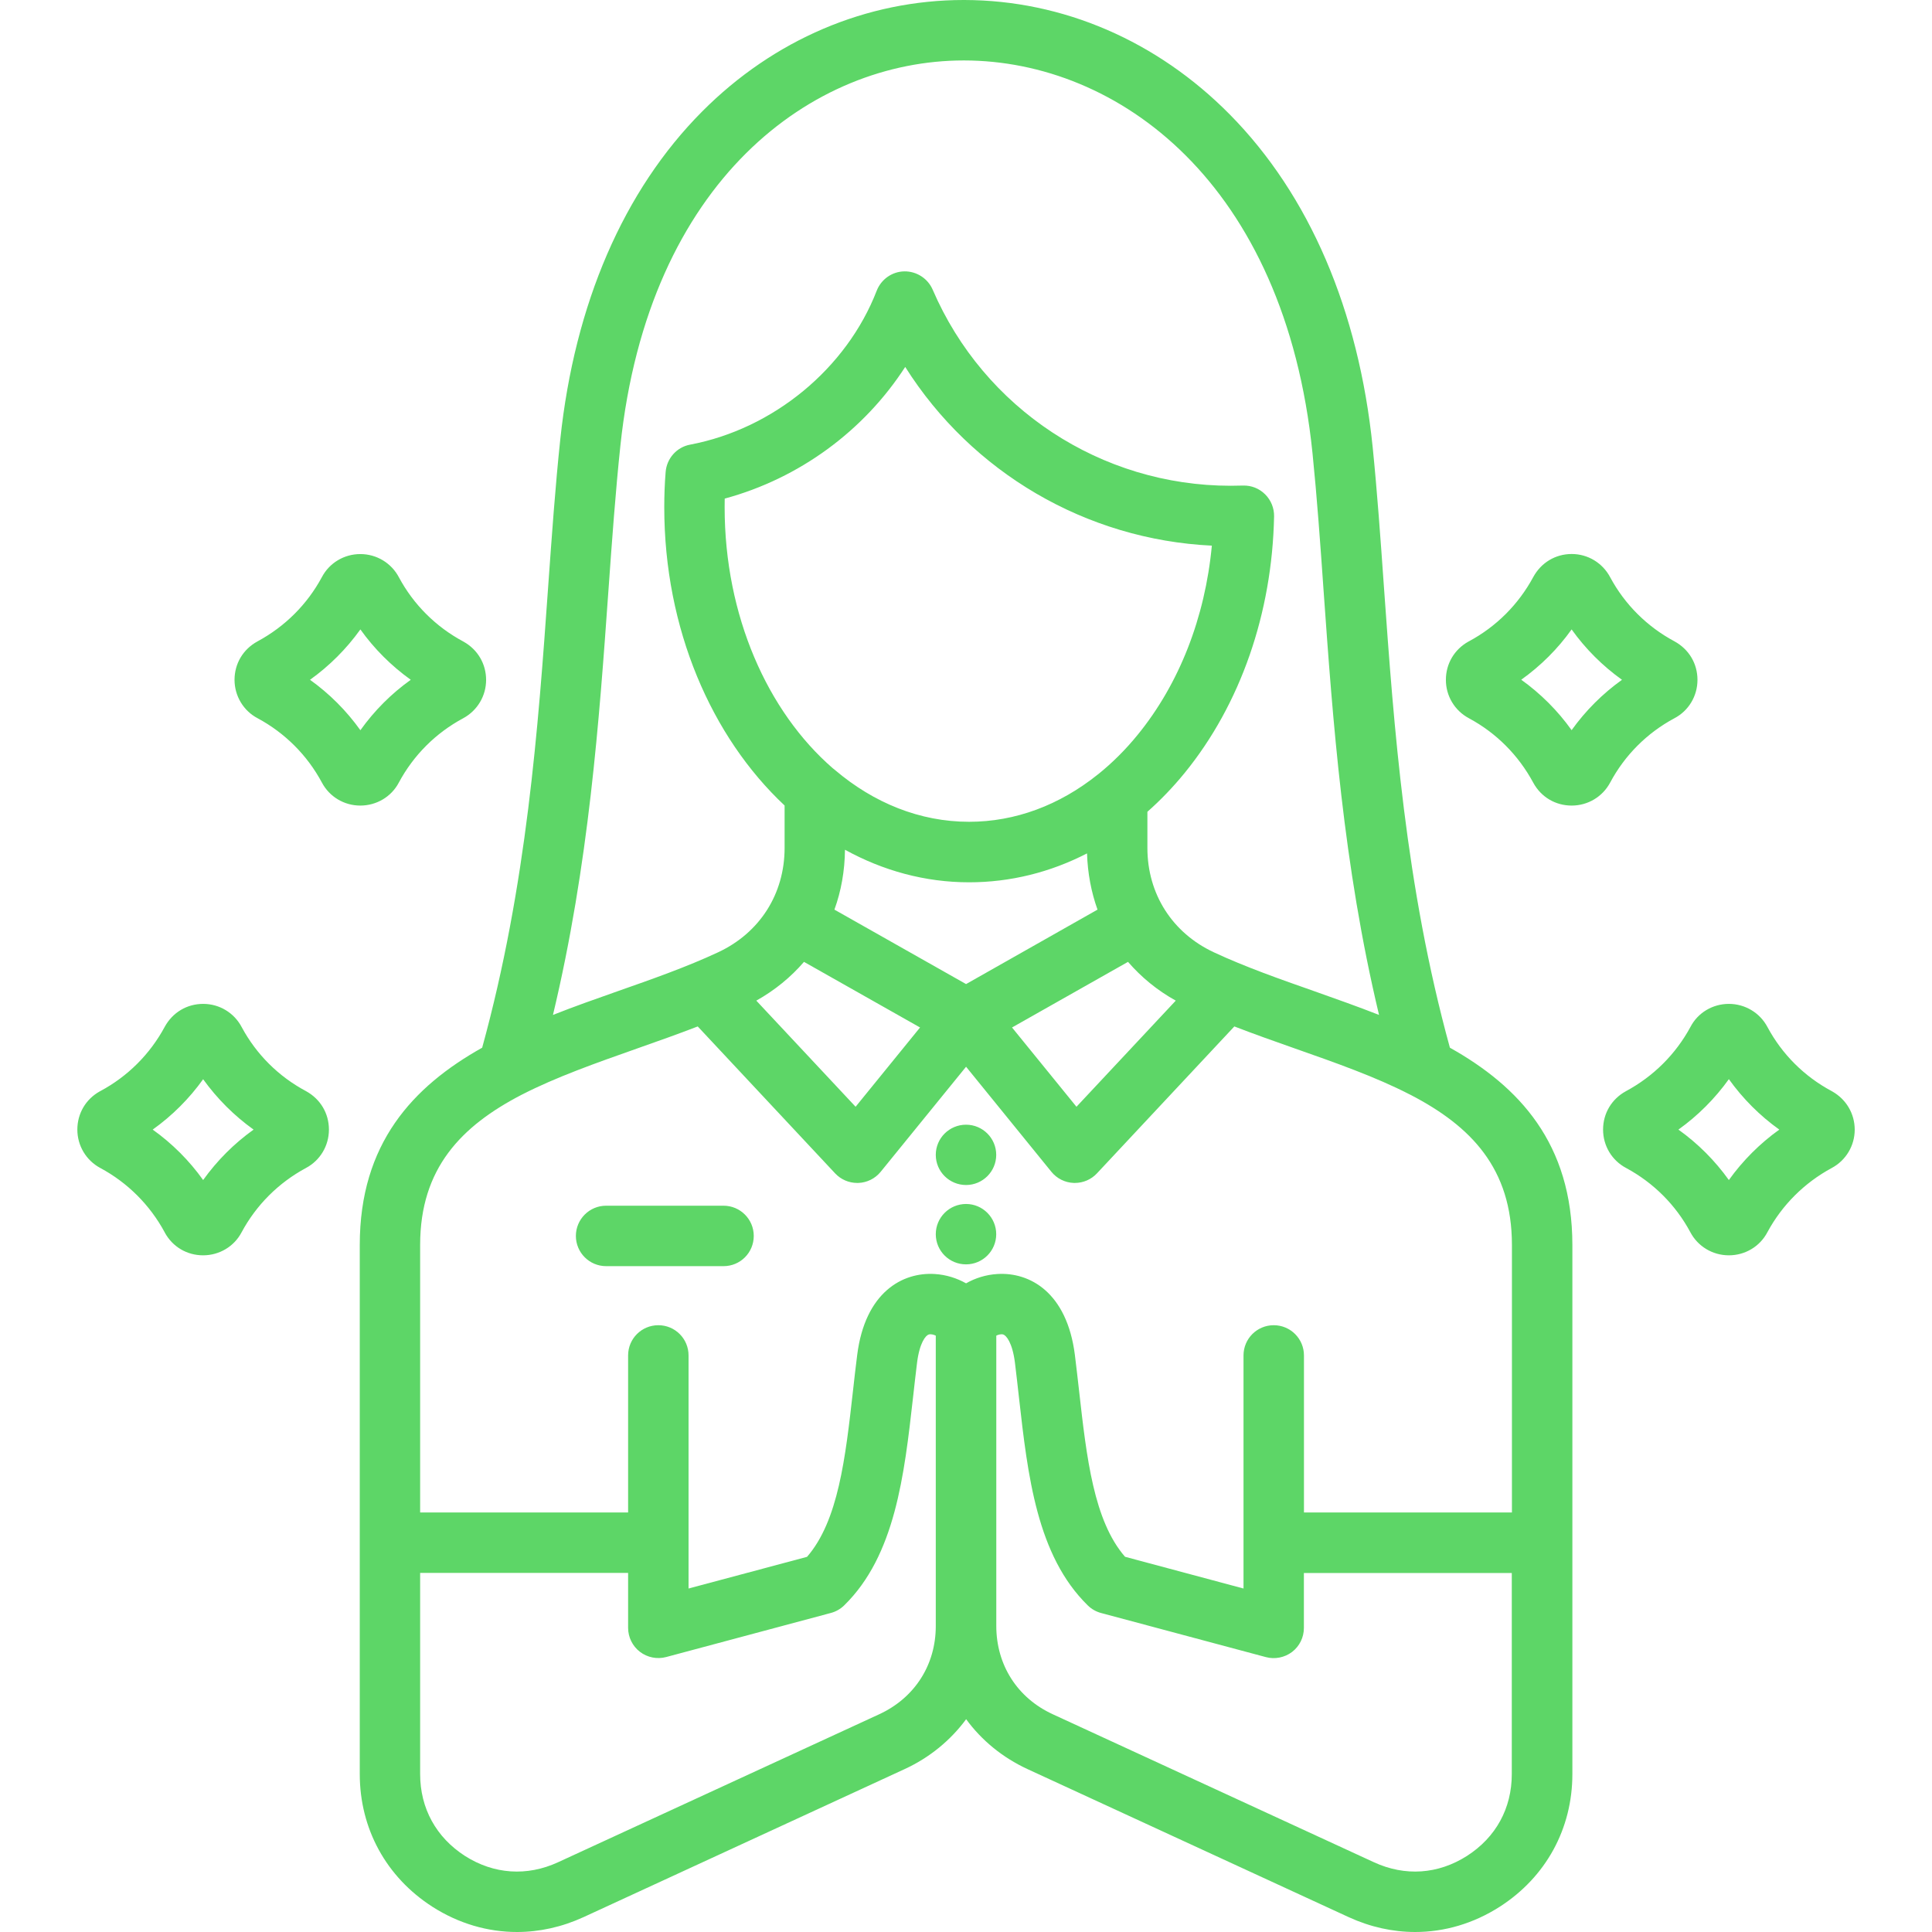 <svg width="28" height="28" viewBox="0 0 28 28" fill="none" xmlns="http://www.w3.org/2000/svg">
<path d="M21.013 15.184C20.366 12.832 20.202 10.537 20.057 8.507C20.007 7.796 19.959 7.125 19.894 6.482C19.691 4.494 18.976 2.827 17.824 1.66C16.77 0.592 15.404 0.003 13.977 0C13.974 0 13.97 0 13.967 0C12.558 0 11.212 0.574 10.175 1.617C9.038 2.76 8.328 4.403 8.12 6.368C8.048 7.045 7.998 7.755 7.944 8.508C7.8 10.538 7.635 12.832 6.988 15.184C5.984 15.747 5.214 16.572 5.214 18.043V19.644V20.428V25.711C5.214 26.504 5.598 27.205 6.268 27.635C6.648 27.878 7.069 28 7.493 28C7.818 28 8.144 27.928 8.456 27.785L13.111 25.639C13.475 25.471 13.777 25.221 14.002 24.916C14.225 25.221 14.528 25.471 14.891 25.639L19.547 27.785C19.859 27.928 20.186 28 20.51 28C20.935 28 21.356 27.877 21.735 27.634C22.404 27.205 22.788 26.504 22.788 25.711V20.427V19.644V18.043C22.787 16.572 22.017 15.747 21.013 15.184ZM8.817 8.57C8.87 7.825 8.921 7.122 8.991 6.46C9.399 2.601 11.782 0.876 13.967 0.876H13.975C16.2 0.88 18.622 2.643 19.022 6.57C19.086 7.2 19.134 7.865 19.183 8.569C19.316 10.439 19.465 12.528 19.986 14.709C19.675 14.587 19.36 14.476 19.053 14.367C18.557 14.193 18.045 14.013 17.593 13.802C16.99 13.521 16.629 12.956 16.629 12.289V11.765C16.819 11.597 17 11.409 17.169 11.202C17.977 10.21 18.437 8.889 18.465 7.483C18.467 7.364 18.42 7.249 18.336 7.165C18.251 7.08 18.138 7.034 18.016 7.037C17.956 7.039 17.896 7.04 17.836 7.04C15.956 7.04 14.26 5.924 13.517 4.198C13.446 4.034 13.282 3.93 13.106 3.933C12.929 3.936 12.771 4.047 12.706 4.213C12.27 5.34 11.208 6.216 10.002 6.444C9.808 6.48 9.663 6.643 9.647 6.84C9.633 7.011 9.627 7.179 9.627 7.352C9.627 9.113 10.311 10.681 11.371 11.674V12.289C11.371 12.956 11.01 13.521 10.406 13.802C9.955 14.013 9.443 14.193 8.947 14.367C8.64 14.475 8.325 14.586 8.014 14.709C8.535 12.529 8.684 10.439 8.817 8.57ZM14.001 14.262L12.093 13.183C12.191 12.913 12.243 12.621 12.246 12.315C12.796 12.618 13.405 12.787 14.045 12.787C14.642 12.787 15.221 12.643 15.754 12.368C15.763 12.655 15.815 12.929 15.906 13.183L14.001 14.262ZM16.489 10.648C16.312 10.866 16.118 11.058 15.914 11.222C15.914 11.222 15.912 11.223 15.912 11.223C15.355 11.67 14.713 11.91 14.045 11.91C13.329 11.91 12.662 11.635 12.104 11.162C12.092 11.152 12.081 11.142 12.068 11.133C11.124 10.313 10.502 8.924 10.502 7.352C10.502 7.31 10.503 7.268 10.503 7.226C11.585 6.933 12.521 6.243 13.119 5.318C14.083 6.844 15.735 7.82 17.563 7.908C17.465 8.951 17.09 9.911 16.489 10.648ZM11.652 13.94L13.334 14.891L12.4 16.04L10.961 14.502C11.229 14.352 11.462 14.161 11.652 13.94ZM16.348 13.94C16.539 14.161 16.77 14.352 17.04 14.502L15.601 16.04L14.667 14.891L16.348 13.94ZM6.089 18.043C6.089 16.931 6.686 16.32 7.556 15.868C7.561 15.866 7.565 15.863 7.57 15.861C8.06 15.61 8.634 15.407 9.238 15.194C9.528 15.092 9.822 14.988 10.112 14.876L12.103 17.005C12.186 17.094 12.302 17.144 12.423 17.144H12.438C12.565 17.14 12.683 17.081 12.763 16.983L14.001 15.46L15.238 16.983C15.318 17.081 15.436 17.14 15.563 17.144H15.578C15.699 17.144 15.815 17.094 15.898 17.005L17.889 14.876C18.179 14.988 18.473 15.092 18.763 15.194C19.364 15.405 19.935 15.607 20.422 15.857C20.432 15.862 20.441 15.867 20.45 15.871C21.318 16.323 21.912 16.933 21.912 18.043V19.644V20.428V21.92H18.898V19.644C18.898 19.402 18.702 19.206 18.46 19.206C18.218 19.206 18.022 19.401 18.022 19.644V23.022L16.305 22.562C15.851 22.04 15.748 21.124 15.639 20.158C15.619 19.985 15.6 19.811 15.578 19.637C15.463 18.727 14.921 18.434 14.453 18.464C14.289 18.474 14.134 18.523 14.001 18.599C13.868 18.524 13.712 18.474 13.548 18.464C13.08 18.434 12.538 18.727 12.423 19.638C12.401 19.811 12.381 19.985 12.362 20.158C12.253 21.125 12.15 22.041 11.696 22.563L9.979 23.022V19.644C9.979 19.402 9.784 19.206 9.541 19.206C9.299 19.206 9.103 19.401 9.103 19.644V21.92H6.089V20.428V19.644V18.043ZM12.743 24.844L8.088 26.989C7.637 27.197 7.157 27.164 6.739 26.898C6.32 26.628 6.089 26.207 6.089 25.711V22.796H9.103V23.592C9.103 23.728 9.167 23.857 9.274 23.939C9.382 24.022 9.523 24.05 9.655 24.015L12.042 23.376C12.114 23.357 12.181 23.319 12.235 23.266C12.974 22.543 13.105 21.38 13.232 20.256C13.251 20.086 13.27 19.916 13.291 19.747C13.328 19.456 13.417 19.354 13.459 19.341C13.489 19.331 13.531 19.342 13.562 19.357V23.564C13.563 24.129 13.256 24.607 12.743 24.844ZM21.261 26.897C20.843 27.164 20.363 27.197 19.912 26.989L15.257 24.844C14.744 24.608 14.439 24.13 14.439 23.564V19.357C14.469 19.342 14.511 19.331 14.541 19.341C14.583 19.355 14.672 19.457 14.709 19.747C14.73 19.917 14.749 20.087 14.768 20.257C14.895 21.381 15.026 22.544 15.765 23.267C15.819 23.32 15.886 23.358 15.958 23.377L18.346 24.016C18.477 24.051 18.617 24.023 18.726 23.941C18.834 23.858 18.897 23.73 18.897 23.593V22.797H21.91V25.712C21.91 26.207 21.68 26.628 21.261 26.897ZM13.562 16.737C13.562 16.495 13.759 16.3 14.001 16.3C14.241 16.3 14.438 16.495 14.438 16.737C14.438 16.979 14.241 17.174 14.001 17.174C13.759 17.174 13.562 16.979 13.562 16.737ZM21.288 10.409C21.685 10.622 22.007 10.945 22.222 11.345C22.335 11.552 22.543 11.675 22.778 11.675C23.013 11.675 23.226 11.547 23.336 11.341C23.548 10.944 23.871 10.622 24.264 10.411C24.472 10.303 24.601 10.089 24.601 9.853C24.601 9.618 24.478 9.41 24.268 9.295C23.87 9.082 23.548 8.76 23.337 8.368C23.227 8.159 23.014 8.029 22.778 8.029C22.544 8.029 22.336 8.153 22.221 8.363C22.007 8.76 21.685 9.082 21.288 9.295C21.285 9.296 21.283 9.297 21.28 9.299C21.077 9.413 20.955 9.62 20.955 9.852C20.954 10.085 21.082 10.299 21.288 10.409ZM22.777 9.122C22.979 9.405 23.226 9.651 23.507 9.852C23.225 10.054 22.979 10.3 22.777 10.582C22.576 10.3 22.329 10.053 22.047 9.851C22.329 9.65 22.576 9.404 22.777 9.122ZM26.553 15.817C26.551 15.816 26.548 15.815 26.546 15.813C26.149 15.601 25.827 15.279 25.616 14.886C25.507 14.679 25.292 14.549 25.056 14.549C24.82 14.549 24.606 14.678 24.5 14.882C24.286 15.278 23.963 15.6 23.563 15.815C23.357 15.928 23.233 16.136 23.233 16.371C23.233 16.606 23.361 16.819 23.568 16.928C23.965 17.142 24.287 17.465 24.497 17.857C24.606 18.064 24.82 18.193 25.056 18.193C25.291 18.193 25.505 18.066 25.614 17.859C25.827 17.464 26.15 17.142 26.546 16.928C26.752 16.818 26.88 16.605 26.88 16.371C26.879 16.139 26.757 15.932 26.553 15.817ZM25.056 17.102C24.854 16.82 24.608 16.573 24.325 16.371C24.607 16.169 24.853 15.923 25.056 15.64C25.258 15.922 25.504 16.169 25.787 16.371C25.505 16.573 25.258 16.82 25.056 17.102ZM3.733 10.409C4.129 10.622 4.452 10.944 4.665 11.341C4.774 11.547 4.987 11.675 5.222 11.675C5.458 11.675 5.673 11.546 5.78 11.342C5.993 10.945 6.315 10.623 6.712 10.41C6.918 10.299 7.045 10.086 7.045 9.854C7.045 9.621 6.923 9.414 6.719 9.3C6.717 9.299 6.715 9.297 6.712 9.296C6.315 9.083 5.993 8.761 5.782 8.368C5.672 8.159 5.458 8.03 5.222 8.03C4.986 8.03 4.773 8.159 4.665 8.364C4.452 8.76 4.129 9.082 3.729 9.297C3.522 9.411 3.399 9.618 3.399 9.854C3.4 10.088 3.529 10.302 3.733 10.409ZM5.223 9.122C5.424 9.404 5.671 9.65 5.953 9.852C5.671 10.053 5.425 10.3 5.223 10.583C5.021 10.3 4.775 10.054 4.493 9.852C4.774 9.651 5.02 9.405 5.223 9.122ZM4.434 15.813C4.036 15.601 3.714 15.279 3.503 14.886C3.394 14.679 3.181 14.549 2.945 14.549C2.71 14.549 2.502 14.672 2.387 14.882C2.174 15.278 1.851 15.6 1.454 15.813C1.452 15.814 1.449 15.816 1.446 15.817C1.242 15.931 1.121 16.138 1.121 16.371C1.121 16.604 1.248 16.817 1.453 16.927C1.851 17.141 2.174 17.465 2.387 17.86C2.387 17.861 2.388 17.862 2.388 17.863C2.501 18.07 2.709 18.193 2.944 18.193C3.18 18.193 3.394 18.064 3.501 17.86C3.713 17.465 4.036 17.142 4.433 16.928C4.639 16.819 4.767 16.606 4.767 16.371C4.767 16.136 4.644 15.928 4.434 15.813ZM2.944 17.102C2.743 16.82 2.496 16.573 2.213 16.371C2.496 16.169 2.743 15.922 2.944 15.641C3.147 15.923 3.393 16.169 3.675 16.371C3.393 16.573 3.147 16.819 2.944 17.102ZM13.562 17.887C13.562 17.645 13.759 17.449 14.001 17.449C14.241 17.449 14.438 17.645 14.438 17.887C14.438 18.129 14.241 18.324 14.001 18.324C13.759 18.325 13.562 18.129 13.562 17.887ZM8.346 17.912C8.346 17.671 8.542 17.474 8.784 17.474H10.486C10.728 17.474 10.924 17.67 10.924 17.912C10.924 18.155 10.729 18.35 10.486 18.35H8.784C8.543 18.35 8.346 18.154 8.346 17.912Z" fill="#5DD667"/>
</svg>
